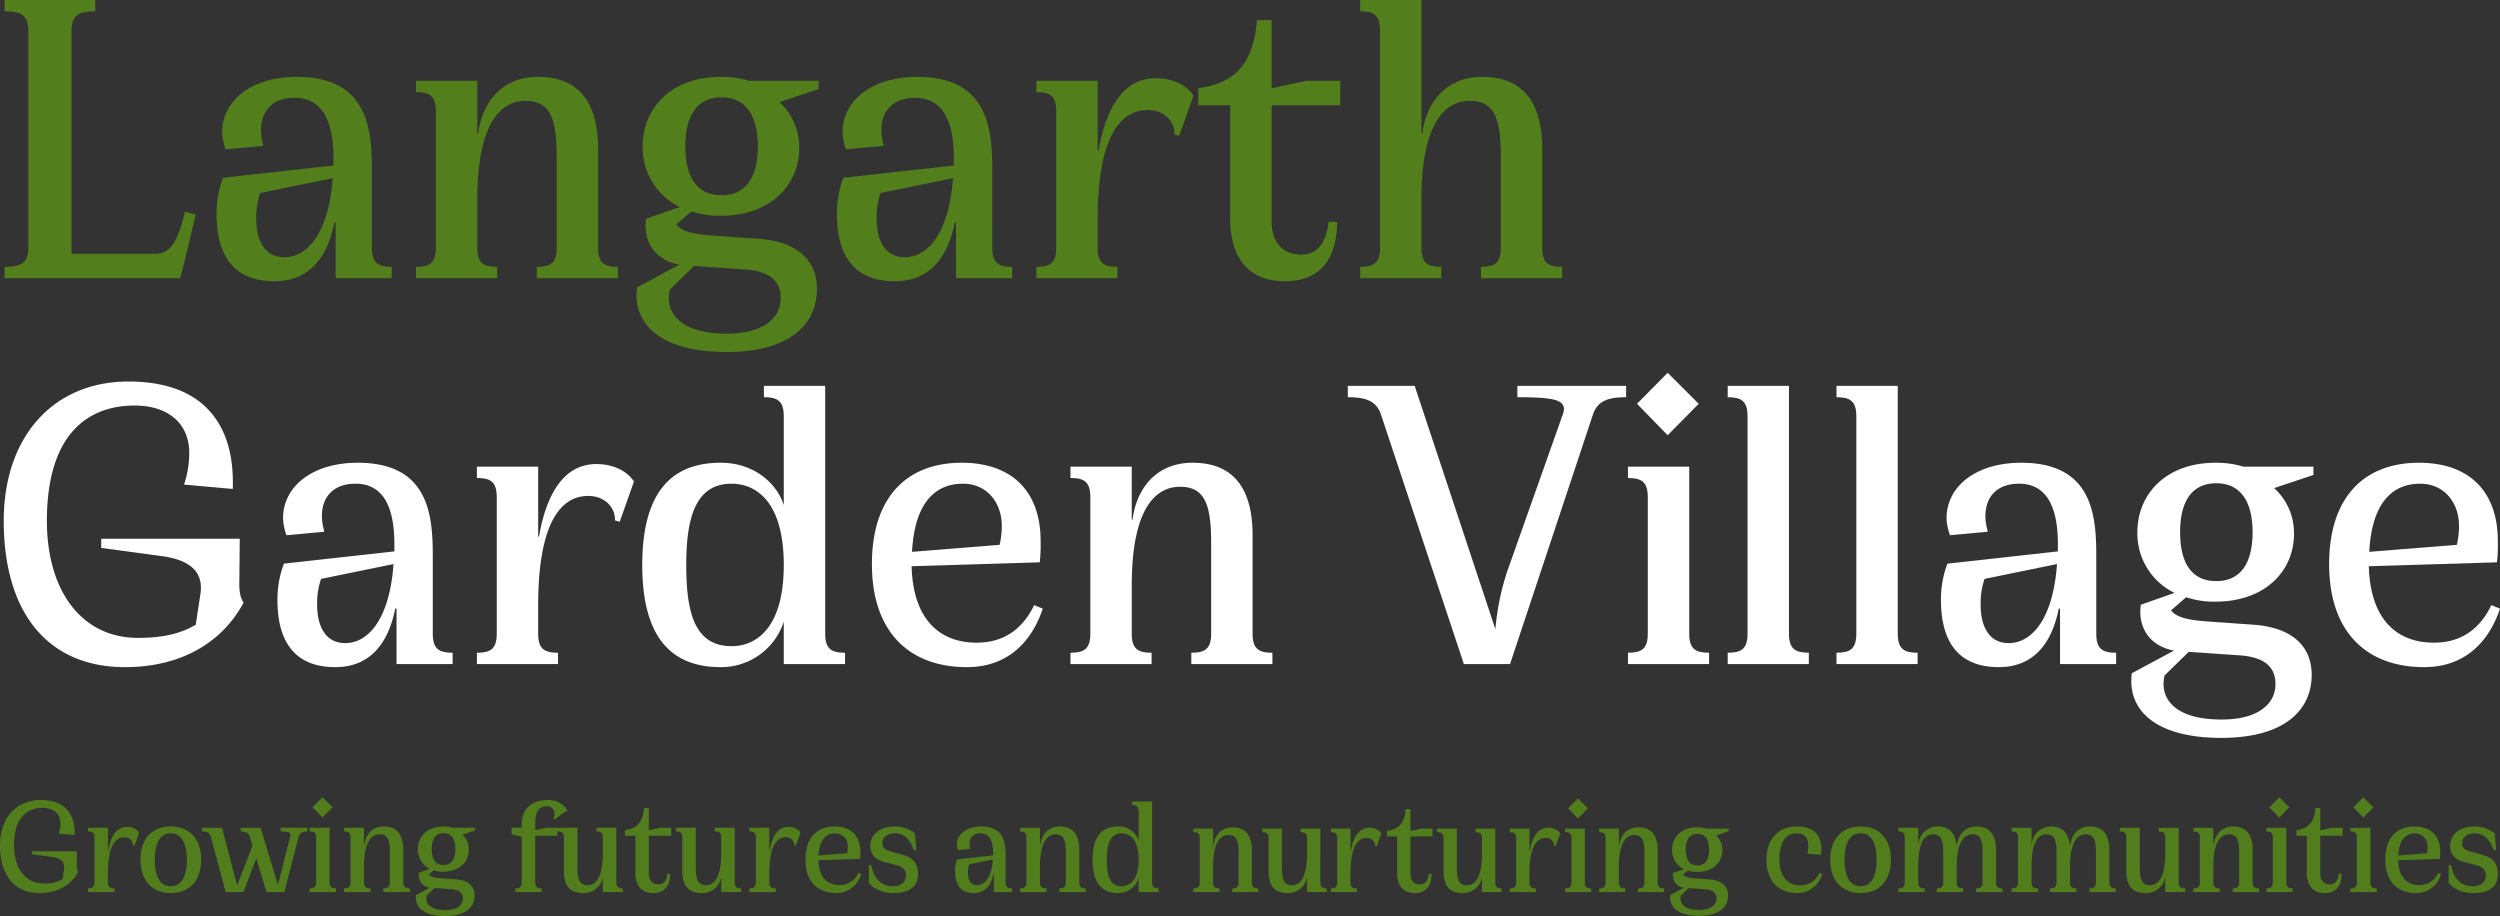 <?xml version="1.0" encoding="UTF-8"?> <svg xmlns="http://www.w3.org/2000/svg" id="Layer_1" data-name="Layer 1" width="599.934" height="219.837" viewBox="0 0 599.934 219.837"><rect x="0" y="0" width="599.934" height="219.837" fill="#333333" stroke="none"/><defs><style> .cls-1 { fill: #527e1c; } .cls-2 { fill: #fff; } .cls-3 { fill: #517d1c; } </style></defs><path class="cls-1" d="M44.451,50.917c-1.554,6.39-3.211,10.06-6.938,10.06H17.221V7.421c0-3.773,1.863-4.614,5.695-4.614V.086H1.168V2.807C5,2.807,6.862,3.648,6.862,7.421V59.509C6.862,63.28,5,64.117,1.168,64.117V66.844H43.31l1.141-4.403,2.59-10.897ZM89.308,59.509V41.065c0-9.644-.725-22.534-18.012-22.534-10.976,0-17.916,5.765-17.916,13.308a12.995,12.995,0,0,0,.83,4.088l9.009-.836v-.316a12.622,12.622,0,0,1-.52-3.46c0-4.4,2.59-7.755,8.078-7.755,6.42,0,9.316,5.241,9.316,14.461v1.784L53.588,42.74a24.144,24.144,0,0,0-1.552,8.695c0,11.005,4.97,16.142,13.873,16.142,9.422,0,13.045-7.232,14.392-14.041h.312V66.844H94.072V64.117c-3.207,0-4.763-.837-4.763-4.608M68.291,61.813c-4.558,0-6.729-3.771-6.729-9.224a18.02,18.02,0,0,1,.932-6.183l17.392-3.563c-.932,13.098-6.003,18.97-11.595,18.97m75.3-2.304V35.927c0-11.213-4.553-17.396-14.391-17.396-9.111,0-13.563,6.708-14.392,13.625h-.207V19.473H99.898v2.723c3.212,0,4.763.84,4.763,4.613v32.7c0,3.771-1.551,4.608-4.763,4.608V66.844H119.365V64.117c-3.212,0-4.763-.837-4.763-4.608V47.981c0-18.446,5.696-23.685,11.597-23.685,6.006,0,7.452,4.399,7.452,13.517V59.509c0,3.771-1.551,4.608-4.76,4.608V66.844h19.464V64.117c-3.21,0-4.764-.837-4.764-4.608m52.943-40.036H179.759a22.198,22.198,0,0,0-6.731-.943c-11.909,0-18.743,7.544-18.743,16.663a15.831,15.831,0,0,0,8.909,14.566l-8.078,2.829c-.831,5.763,2.482,10.061,7.971,11.007L152.94,69.046c-1.137,8.908,5.798,15.509,21.433,15.509,15.948,0,21.743-7.232,21.743-15.091,0-7.441-5.382-11.422-13.767-12.054l-11.803-.836c-5.595-.418-7.25-1.468-8.182-2.619l3.624-3.146a21.137,21.137,0,0,0,7.04,1.05c12.01,0,18.843-7.441,18.843-16.249a14.6,14.6,0,0,0-4.761-11.004l9.424-3.144Zm-23.3,27.457c-6.214,0-8.697-4.715-8.697-11.736,0-6.917,2.483-11.739,8.697-11.739,6.107,0,8.696,4.822,8.696,11.739,0,7.022-2.589,11.736-8.696,11.736m5.595,17.817c5.9.419,8.591,2.724,8.591,6.917,0,4.506-3.832,8.487-12.943,8.487-11.595,0-14.909-5.341-13.665-10.582l5.795-5.661Zm59.352-5.239V41.065c0-9.644-.724-22.534-18.012-22.534-10.979,0-17.916,5.765-17.916,13.308a12.921,12.921,0,0,0,.831,4.088l9.007-.836v-.316a12.713,12.713,0,0,1-.518-3.46c0-4.4,2.588-7.755,8.077-7.755,6.42,0,9.315,5.241,9.315,14.461v1.784L202.46,42.74a24.163,24.163,0,0,0-1.552,8.695c0,11.005,4.972,16.142,13.873,16.142,9.423,0,13.047-7.232,14.392-14.041h.313V66.844H242.946V64.117c-3.208,0-4.764-.837-4.764-4.608m-21.018,2.304c-4.557,0-6.728-3.771-6.728-9.224a17.982,17.982,0,0,1,.931-6.183l17.393-3.563c-.932,13.098-6.003,18.97-11.597,18.97m60.289-42.97c-9.008,0-12.426,9.539-13.772,17.399h-.206V19.473H248.771v2.723c3.212,0,4.763.84,4.763,4.613v32.7c0,3.771-1.55,4.608-4.763,4.608V66.844h19.468V64.117c-3.212,0-4.764-.837-4.764-4.608V52.801c0-20.544,5.795-26.309,12.01-26.309,4.145,0,6.526,2.936,6.42,5.871l1.14.317,3.419-9.644c-1.764-2.725-5.283-4.193-9.01-4.193m44.233,6.498V19.473h-8.077l-8.383,1.781V4.907h-3.521c-.83,9.639-4.556,15.091-14.085,16.347v4.087h7.664V52.589c0,9.642,4.66,14.988,13.048,14.988,11.386,0,12.527-9.327,12.628-14.255h-2.069c-.412,3.568-1.763,7.863-6.626,7.863-4.35,0-7.039-2.935-7.039-7.965V25.341ZM370.164,59.509V35.927c0-11.213-4.553-17.396-14.392-17.396-9.11,0-13.566,6.708-14.392,13.625h-.206V.086H326.471V2.807c3.207,0,4.763.841,4.763,4.614V59.509c0,3.771-1.556,4.608-4.763,4.608V66.844h19.467V64.117c-3.212,0-4.763-.837-4.763-4.608V47.981c0-18.446,5.696-23.685,11.597-23.685,6.003,0,7.452,4.399,7.452,13.517V59.509c0,3.771-1.551,4.608-4.763,4.608V66.844h19.467V64.117c-3.209,0-4.763-.837-4.763-4.608" transform="translate(-0.066 -0.086)"></path><g><polygon class="cls-2" points="407.644 96.9 400.192 89.459 392.84 96.9 400.192 104.444 407.644 96.9"></polygon><g><path class="cls-2" d="M30.056,160.181c14.396,0,23.817-6.707,28.476-15.51-.726-.841-1.038-2.517-1.038-4.403l.107-10.898H24.362v2.198l14.703,1.992c6.626.943,9.838,3.772,9.114,8.908L47.04,150.013c-3.106,1.783-6.938,3.146-13.877,3.146-13.459,0-21.844-11.214-21.844-28.083,0-21.382,10.353-27.672,21.017-27.672,7.871,0,13.148,4.088,13.148,11.423a24.441,24.441,0,0,1-1.244,7.548l11.702,1.046V115.64c0-11.32-4.969-24-25.057-24C12.871,91.64.962,104.844.962,125.076c0,21.793,10.358,35.106,29.094,35.106m73.864-8.069V133.668c0-9.644-.724-22.534-18.012-22.534-10.978,0-17.916,5.765-17.916,13.309a12.948,12.948,0,0,0,.83,4.087l9.008-.836v-.316a12.713,12.713,0,0,1-.518-3.46c0-4.4,2.59-7.754,8.077-7.754,6.42,0,9.315,5.24,9.315,14.46v1.784l-26.506,2.936a24.173,24.173,0,0,0-1.551,8.694c0,11.004,4.97,16.142,13.873,16.142,9.422,0,13.047-7.233,14.392-14.042h.312v13.308h13.46v-2.727c-3.207,0-4.764-.837-4.764-4.608m-21.017,2.304c-4.558,0-6.728-3.771-6.728-9.22a17.968,17.968,0,0,1,.932-6.187l17.392-3.562c-.931,13.104-6.003,18.969-11.595,18.969m60.29-42.97c-9.009,0-12.428,9.54-13.774,17.399h-.206V112.077H114.509v2.723c3.213,0,4.764.84,4.764,4.613v32.7c0,3.771-1.551,4.608-4.764,4.608v2.727h19.468v-2.727c-3.212,0-4.764-.837-4.764-4.608v-6.708c0-20.544,5.797-26.308,12.009-26.308,4.145,0,6.526,2.936,6.422,5.871l1.138.317,3.418-9.644c-1.762-2.725-5.282-4.193-9.008-4.193m54.897,40.666V92.689H183.386v2.722c3.212,0,4.764.84,4.764,4.613v21.272c-1.658-5.239-7.142-10.162-15.117-10.162-10.248,0-18.844,5.24-18.844,24.521,0,19.288,8.595,24.526,18.844,24.526A15.792,15.792,0,0,0,188.15,149.28v10.167h14.701v-2.727c-3.207,0-4.762-.837-4.762-4.608M175.62,155.151c-9.009,0-10.871-8.384-10.871-19.496,0-11.004,2.069-19.491,10.871-19.491,5.8,0,12.53,4.191,12.53,19.491s-6.729,19.496-12.53,19.496m72.612-9.852c-1.758,3.67-5.485,9.011-13.769,9.011-9.526,0-15.326-6.285-15.635-18.34l30.752-.943a38.416,38.416,0,0,0,.207-5.136c0-11.631-6.628-18.758-18.949-18.758-13.152,0-21.536,8.278-21.536,24.313,0,16.458,9.109,24.734,22.779,24.734,12.01,0,16.567-9.012,18.225-14.042ZM231.15,116.165c5.902,0,9.317,4.716,9.317,10.062a20.087,20.087,0,0,1-.519,4.608L218.93,132.511c.625-11.841,5.594-16.347,12.22-16.347m69.501,35.948V128.53c0-11.212-4.556-17.396-14.397-17.396-9.109,0-13.56,6.708-14.391,13.625h-.208v-12.682H256.952v2.723c3.213,0,4.764.84,4.764,4.613v32.7c0,3.771-1.551,4.608-4.764,4.608v2.727H276.42v-2.727c-3.212,0-4.764-.837-4.764-4.608V140.584c0-18.446,5.697-23.685,11.597-23.685,6.008,0,7.458,4.397,7.458,13.517v21.696c0,3.771-1.556,4.608-4.763,4.608v2.727H305.41v-2.727c-3.207,0-4.758-.837-4.758-4.608" transform="translate(-0.066 -0.086)"></path><path class="cls-2" d="M580.846,116.166c5.901,0,9.315,4.714,9.315,10.06a20.107,20.107,0,0,1-.518,4.609l-21.019,1.676c.624-11.841,5.594-16.345,12.222-16.345m17.08,29.132c-1.758,3.67-5.485,9.012-13.768,9.012-9.526,0-15.326-6.285-15.635-18.339l30.751-.944a38.686,38.686,0,0,0,.206-5.136c0-11.631-6.625-18.758-18.947-18.758-13.152,0-21.537,8.278-21.537,24.313,0,16.457,9.11,24.734,22.782,24.734,12.009,0,16.565-9.012,18.222-14.042Z" transform="translate(-0.066 -0.086)"></path><path class="cls-2" d="M531.929,139.534c-6.213,0-8.695-4.715-8.695-11.738,0-6.917,2.482-11.737,8.695-11.737,6.11,0,8.697,4.82,8.697,11.737,0,7.024-2.587,11.738-8.697,11.738m5.595,17.817c5.902.419,8.591,2.722,8.591,6.917,0,4.506-3.832,8.487-12.942,8.487-11.597,0-14.911-5.341-13.666-10.581l5.796-5.663Zm-5.8-46.217c-11.91,0-18.744,7.544-18.744,16.662a15.835,15.835,0,0,0,8.908,14.568l-8.078,2.833c-.83,5.759,2.484,10.06,7.973,11.004L511.637,161.65c-1.139,8.909,5.794,15.509,21.429,15.509,15.948,0,21.744-7.232,21.744-15.092,0-7.442-5.383-11.421-13.768-12.053l-11.804-.835c-5.594-.419-7.25-1.468-8.182-2.622l3.626-3.143a21.176,21.176,0,0,0,7.04,1.049c12.009,0,18.842-7.441,18.842-16.247a14.605,14.605,0,0,0-4.758-11.004l9.421-3.144v-1.988H538.455a22.145,22.145,0,0,0-6.732-.944" transform="translate(-0.066 -0.086)"></path><path class="cls-2" d="M482.098,154.415c-4.556,0-6.728-3.77-6.728-9.22a17.985,17.985,0,0,1,.932-6.187l17.392-3.563c-.931,13.104-6.002,18.969-11.596,18.969m21.019-2.303V133.668c0-9.644-.724-22.534-18.012-22.534-10.979,0-17.917,5.765-17.917,13.308a12.918,12.918,0,0,0,.831,4.088l9.008-.836v-.316a12.642,12.642,0,0,1-.518-3.46c0-4.4,2.588-7.753,8.078-7.753,6.42,0,9.316,5.24,9.316,14.459v1.784l-26.507,2.935a24.181,24.181,0,0,0-1.551,8.695c0,11.005,4.971,16.142,13.875,16.142,9.421,0,13.044-7.231,14.391-14.041h.31v13.308H507.88v-2.727c-3.207,0-4.763-.835-4.763-4.608" transform="translate(-0.066 -0.086)"></path><path class="cls-2" d="M455.477,152.113V92.689H440.774V95.41c3.209,0,4.763.841,4.763,4.614v52.088c0,3.773-1.554,4.608-4.763,4.608v2.727H460.24v-2.727c-3.212,0-4.763-.835-4.763-4.608" transform="translate(-0.066 -0.086)"></path><path class="cls-2" d="M429.371,152.113V92.689H414.667V95.41c3.21,0,4.764.841,4.764,4.614v52.088c0,3.773-1.554,4.608-4.764,4.608v2.727h19.468v-2.727c-3.213,0-4.763-.835-4.763-4.608" transform="translate(-0.066 -0.086)"></path><path class="cls-2" d="M405.434,152.113V112.077H390.73v2.722c3.207,0,4.763.841,4.763,4.613v32.701c0,3.773-1.556,4.608-4.763,4.608v2.727h19.467v-2.727c-3.212,0-4.763-.835-4.763-4.608" transform="translate(-0.066 -0.086)"></path><path class="cls-2" d="M390.289,92.689H364.197v2.722c9.111,0,12.219.632,10.871,4.195l-13.355,37.727a60.912,60.912,0,0,0-2.795,13.731L339.552,92.689h-16.047v2.722c3.832,0,6.834.632,7.971,4.195l19.88,59.84h11.081l19.882-59.84c1.137-3.563,4.139-4.195,7.971-4.195Z" transform="translate(-0.066 -0.086)"></path></g></g><g><path class="cls-3" d="M9.541,214.394c4.687,0,7.756-2.183,9.274-5.051a2.355,2.355,0,0,1-.338-1.433l.034-3.55H7.686v.715l4.79.65c2.157.307,3.204,1.228,2.967,2.901l-.371,2.458a8.406,8.406,0,0,1-4.519,1.022c-4.384,0-7.115-3.651-7.115-9.144,0-6.964,3.372-9.012,6.845-9.012,2.564,0,4.282,1.33,4.282,3.719a7.923,7.923,0,0,1-.406,2.459l3.812.34v-.58c0-3.686-1.618-7.816-8.16-7.816-5.867,0-9.746,4.301-9.746,10.889,0,7.097,3.372,11.433,9.475,11.433m20.987-15.871c-2.934,0-4.048,3.106-4.486,5.666h-.067v-5.461H21.186v.886c1.047,0,1.551.274,1.551,1.502v10.65c0,1.23-.504,1.5-1.551,1.5v.889h6.341v-.889c-1.047,0-1.552-.271-1.552-1.5v-2.184c0-6.69,1.89-8.568,3.911-8.568a1.928,1.928,0,0,1,2.09,1.913l.37.102,1.114-3.141a3.442,3.442,0,0,0-2.933-1.365m10.529-.102c-4.62,0-7.284,3.139-7.284,7.987,0,4.846,2.664,7.987,7.284,7.987s7.283-3.14,7.283-7.987c0-4.848-2.663-7.987-7.283-7.987m0,14.335c-2.799,0-3.845-2.73-3.845-6.348s1.045-6.349,3.845-6.349S44.9,202.79,44.9,206.408s-1.045,6.348-3.844,6.348m32.784-14.028H67.434v.886c1.922,0,2.528.24,2.226,1.435l-2.901,11.4-4.148-13.72H57.823v.886c1.047,0,1.889.207,2.226,1.4l.607,2.015-3.676,9.522-3.641-13.823H48.551v.886c1.044,0,1.855.207,2.156,1.435l3.508,13.107h4.283l3.069-8.088,2.461,8.088H68.31l3.374-13.107c.336-1.195,1.112-1.435,2.157-1.435Zm1.227-4.915,2.396,2.458,2.426-2.458L77.463,191.39Zm4.081,17.954V198.728H74.361v.886c1.044,0,1.551.274,1.551,1.502v10.65c0,1.23-.508,1.5-1.551,1.5v.889H80.7v-.889c-1.047,0-1.551-.271-1.551-1.5m17.706,0v-7.679c0-3.654-1.482-5.666-4.688-5.666-2.965,0-4.415,2.185-4.687,4.438h-.067v-4.131H82.625v.886c1.045,0,1.551.274,1.551,1.502v10.65c0,1.23-.506,1.5-1.551,1.5v.889h6.34v-.889c-1.047,0-1.552-.271-1.552-1.5v-3.754c0-6.008,1.855-7.714,3.777-7.714,1.956,0,2.429,1.434,2.429,4.402v7.067c0,1.23-.507,1.5-1.552,1.5v.889h6.34v-.889c-1.045,0-1.552-.271-1.552-1.5m17.242-13.039h-5.462a7.256,7.256,0,0,0-2.193-.307c-3.878,0-6.104,2.458-6.104,5.427a5.158,5.158,0,0,0,2.9,4.743l-2.629.923a3.008,3.008,0,0,0,2.595,3.584l-3.304,1.773c-.37,2.903,1.888,5.051,6.98,5.051,5.192,0,7.082-2.354,7.082-4.914,0-2.423-1.754-3.72-4.484-3.925l-3.845-.272c-1.822-.136-2.361-.478-2.665-.853l1.181-1.025a6.887,6.887,0,0,0,2.293.342c3.911,0,6.137-2.423,6.137-5.29a4.754,4.754,0,0,0-1.55-3.586l3.069-1.023Zm-7.589,8.942c-2.023,0-2.831-1.536-2.831-3.823,0-2.252.808-3.824,2.831-3.824,1.989,0,2.834,1.571,2.834,3.824,0,2.287-.845,3.823-2.834,3.823m1.823,5.803c1.922.136,2.797.886,2.797,2.253,0,1.466-1.248,2.763-4.214,2.763-3.778,0-4.856-1.74-4.452-3.446l1.889-1.845Zm20.178-14.166v-1.877c0-2.491.91-3.857,2.764-3.857a1.734,1.734,0,0,1,1.855,1.844,2.158,2.158,0,0,1-.272,1.092l.237.238,3.137-2.184a5.167,5.167,0,0,0-4.62-2.492c-3.846,0-6.34,1.946-6.34,5.939v.717h-2.43v1.57l2.43.581v10.888c0,1.23-.507,1.5-1.551,1.5v.889h6.339v-.889c-1.047,0-1.551-.271-1.551-1.5V200.639h5.329v-1.911h-2.631Zm19.463,12.459V198.728h-4.79v.886c1.047,0,1.551.274,1.551,1.502v3.688c0,6.007-1.752,7.712-3.674,7.712-1.956,0-2.43-1.433-2.43-4.404v-9.385H133.84v.886c1.047,0,1.551.274,1.551,1.502V209.07c0,3.651,1.485,5.324,4.688,5.324a4.59,4.59,0,0,0,4.652-3.824v3.585h4.789v-.889c-1.044,0-1.55-.271-1.55-1.5m13.158-11.127v-1.911H158.5l-2.732.58v-5.323h-1.145c-.27,3.139-1.485,4.914-4.586,5.323v1.331h2.496v8.876c0,3.139,1.517,4.88,4.248,4.88,3.708,0,4.08-3.038,4.114-4.643H160.22c-.136,1.162-.573,2.562-2.159,2.562-1.416,0-2.293-.957-2.293-2.595v-9.079Zm15.249,11.127V198.728h-4.789v.886c1.047,0,1.55.274,1.55,1.502v3.688c0,6.007-1.752,7.712-3.673,7.712-1.956,0-2.429-1.433-2.429-4.404v-9.385H162.25v.886c1.045,0,1.549.274,1.549,1.502V209.07c0,3.651,1.485,5.324,4.689,5.324a4.59,4.59,0,0,0,4.652-3.824v3.585h4.79v-.889c-1.045,0-1.552-.271-1.552-1.5m12.859-13.243c-2.935,0-4.049,3.106-4.486,5.666h-.067v-5.461h-4.789v.886c1.047,0,1.552.274,1.552,1.502v10.65c0,1.23-.505,1.5-1.552,1.5v.889h6.34v-.889c-1.047,0-1.551-.271-1.551-1.5v-2.184c0-6.69,1.888-8.568,3.911-8.568a1.928,1.928,0,0,1,2.09,1.913l.37.102,1.114-3.141a3.441,3.441,0,0,0-2.933-1.365m16.799,11.024a4.74,4.74,0,0,1-4.484,2.934c-3.102,0-4.99-2.046-5.091-5.972l10.014-.308a12.616,12.616,0,0,0,.067-1.672c0-3.788-2.157-6.109-6.17-6.109-4.284,0-7.014,2.695-7.014,7.918,0,5.359,2.967,8.055,7.419,8.055a6.084,6.084,0,0,0,5.936-4.573Zm-5.563-9.489a3.051,3.051,0,0,1,3.034,3.278,6.566,6.566,0,0,1-.169,1.501l-6.845.545c.204-3.857,1.823-5.324,3.98-5.324m16.194,5.156-2.597-.718c-1.889-.512-2.259-1.092-2.259-2.117,0-1.398,1.28-2.321,2.933-2.321,2.36,0,3.71,1.501,4.654,4.096l.574-.068-.336-4.028a7.632,7.632,0,0,0-4.891-1.638c-3.743,0-5.834,2.047-5.834,4.709,0,1.945,1.18,3.245,3.407,3.823l3.001.785c1.415.375,2.158,1.127,2.158,2.39,0,1.708-1.216,2.628-3.103,2.628-2.698,0-4.554-1.605-5.226-5.085h-.575v4.266c.844,1.092,2.666,2.458,5.902,2.458,2.462,0,5.902-.648,5.902-4.573,0-1.98-.708-3.789-3.71-4.606m24.729,6.552v-6.007c0-3.141-.237-7.338-5.87-7.338-3.573,0-5.832,1.877-5.832,4.334a4.239,4.239,0,0,0,.271,1.332l2.932-.272v-.103a4.131,4.131,0,0,1-.168-1.127,2.372,2.372,0,0,1,2.63-2.525c2.09,0,3.034,1.708,3.034,4.71v.58l-8.632.955a7.893,7.893,0,0,0-.507,2.833c0,3.583,1.618,5.256,4.518,5.256,3.069,0,4.249-2.355,4.686-4.573h.101v4.335h4.385v-.889c-1.045,0-1.551-.271-1.551-1.5m-6.845.75c-1.485,0-2.192-1.228-2.192-3.002a5.875,5.875,0,0,1,.304-2.014l5.665-1.161c-.303,4.266-1.955,6.177-3.777,6.177m24.525-.75v-7.679c0-3.654-1.485-5.666-4.689-5.666-2.967,0-4.415,2.185-4.686,4.438h-.067v-4.131h-4.79v.886c1.047,0,1.552.274,1.552,1.502v10.65c0,1.23-.505,1.5-1.552,1.5v.889h6.341v-.889c-1.047,0-1.551-.271-1.551-1.5v-3.754c0-6.008,1.852-7.714,3.774-7.714,1.956,0,2.429,1.434,2.429,4.402v7.067c0,1.23-.507,1.5-1.55,1.5v.889h6.338v-.889c-1.045,0-1.549-.271-1.549-1.5m17.474,0V192.415h-4.788V193.3c1.044,0,1.549.274,1.549,1.503v6.929a5.02,5.02,0,0,0-4.922-3.311c-3.338,0-6.137,1.707-6.137,7.987s2.799,7.987,6.137,7.987a5.14,5.14,0,0,0,4.922-3.55v3.312h4.789v-.889c-1.045,0-1.551-.271-1.551-1.5m-7.317.989c-2.933,0-3.54-2.73-3.54-6.348,0-3.583.674-6.349,3.54-6.349,1.89,0,4.079,1.365,4.079,6.349s-2.189,6.348-4.079,6.348" transform="translate(-0.066 -0.086)"></path><path class="cls-3" d="M433.8,204.974l3.237.272a10.911,10.911,0,0,0,.1-1.433c0-3.413-1.922-5.391-5.833-5.391-4.282,0-7.318,2.73-7.318,8.019,0,5.154,2.901,7.954,7.352,7.954a6.174,6.174,0,0,0,6.003-4.574l-.676-.274a4.852,4.852,0,0,1-4.552,3.005c-3.135,0-5.024-2.184-5.024-6.281,0-4.027,1.55-6.211,4.081-6.211,1.855,0,2.832,1.058,2.832,2.968a10.489,10.489,0,0,1-.203,1.946m12.754-6.551c-4.62,0-7.283,3.138-7.283,7.984,0,4.849,2.663,7.988,7.283,7.988s7.285-3.14,7.285-7.988c0-4.846-2.665-7.984-7.285-7.984m0,14.333c-2.797,0-3.844-2.73-3.844-6.349,0-3.616,1.047-6.346,3.844-6.346,2.801,0,3.846,2.73,3.846,6.346,0,3.619-1.045,6.349-3.846,6.349m32.518-.988v-7.681c0-3.651-1.484-5.664-4.687-5.664-2.967,0-4.417,2.183-4.687,4.436h-.134c-.303-2.9-1.788-4.436-4.452-4.436a4.545,4.545,0,0,0-4.654,4.3h-.067v-3.995h-4.789v.888c1.047,0,1.551.274,1.551,1.503v10.649c0,1.228-.504,1.5-1.551,1.5v.888h6.341v-.888c-1.047,0-1.552-.272-1.552-1.5v-3.755c0-6.485,1.922-7.714,3.575-7.714,1.988,0,2.426,1.535,2.426,4.404v7.066c0,1.228-.505,1.5-1.552,1.5v.888h6.341v-.888c-1.045,0-1.551-.272-1.551-1.5v-3.755c0-6.007,1.854-7.714,3.776-7.714,1.955,0,2.43,1.433,2.43,4.404v7.066c0,1.228-.507,1.5-1.552,1.5v.888h6.337v-.888c-1.044,0-1.549-.272-1.549-1.5m27.193,0v-7.681c0-3.651-1.484-5.664-4.688-5.664-2.967,0-4.415,2.183-4.686,4.436h-.135c-.303-2.9-1.788-4.436-4.452-4.436a4.546,4.546,0,0,0-4.654,4.3h-.067v-3.995h-4.788v.888c1.045,0,1.552.274,1.552,1.503v10.649c0,1.228-.507,1.5-1.552,1.5v.888h6.339v-.888c-1.047,0-1.551-.272-1.551-1.5v-3.755c0-6.485,1.921-7.714,3.575-7.714,1.989,0,2.428,1.535,2.428,4.404v7.066c0,1.228-.506,1.5-1.553,1.5v.888h6.341v-.888c-1.045,0-1.552-.272-1.552-1.5v-3.755c0-6.007,1.855-7.714,3.778-7.714,1.956,0,2.427,1.433,2.427,4.404v7.066c0,1.228-.506,1.5-1.55,1.5v.888h6.337v-.888c-1.044,0-1.55-.272-1.55-1.5m16.638,0v-13.04h-4.789v.888c1.045,0,1.552.274,1.552,1.503v3.686c0,6.006-1.754,7.713-3.675,7.713-1.958,0-2.43-1.435-2.43-4.403v-9.387h-4.788v.888c1.045,0,1.552.274,1.552,1.503v7.952c0,3.651,1.484,5.325,4.687,5.325a4.594,4.594,0,0,0,4.653-3.823v3.583h4.788v-.888c-1.044,0-1.551-.272-1.551-1.5m17.745,0v-7.681c0-3.651-1.482-5.664-4.687-5.664-2.967,0-4.416,2.183-4.686,4.436h-.069v-4.131h-4.789v.888c1.047,0,1.551.274,1.551,1.503v10.649c0,1.228-.504,1.5-1.551,1.5v.888h6.339v-.888c-1.044,0-1.55-.272-1.55-1.5v-3.755c0-6.007,1.854-7.714,3.776-7.714,1.956,0,2.428,1.433,2.428,4.404v7.066c0,1.228-.506,1.5-1.551,1.5v.888h6.34v-.888c-1.045,0-1.552-.272-1.552-1.5m3.99-17.954,2.396,2.457,2.427-2.457-2.427-2.423Zm4.081,17.954v-13.04h-4.789v.888c1.045,0,1.552.274,1.552,1.503v10.649c0,1.228-.507,1.5-1.552,1.5v.888h6.34v-.888c-1.045,0-1.551-.272-1.551-1.5m13.524-11.129v-1.911h-2.631l-2.73.581v-5.324h-1.146c-.271,3.139-1.484,4.916-4.587,5.324v1.33h2.497v8.874c0,3.141,1.518,4.883,4.248,4.883,3.708,0,4.08-3.038,4.113-4.643h-.672c-.136,1.162-.575,2.56-2.159,2.56-1.418,0-2.293-.955-2.293-2.593v-9.081Zm2.569-6.825,2.396,2.457,2.426-2.457-2.426-2.423Zm4.081,17.954v-13.04h-4.789v.888c1.044,0,1.552.274,1.552,1.503v10.649c0,1.228-.508,1.5-1.552,1.5v.888h6.34v-.888c-1.047,0-1.551-.272-1.551-1.5m16.258-2.22a4.74,4.74,0,0,1-4.484,2.935c-3.102,0-4.992-2.047-5.091-5.973l10.014-.306a12.349,12.349,0,0,0,.069-1.675c0-3.787-2.159-6.106-6.172-6.106-4.283,0-7.013,2.696-7.013,7.917,0,5.359,2.966,8.056,7.418,8.056a6.082,6.082,0,0,0,5.935-4.574Zm-5.564-9.487a3.049,3.049,0,0,1,3.034,3.276,6.568,6.568,0,0,1-.168,1.5l-6.846.547c.202-3.856,1.821-5.323,3.979-5.323m16.194,5.153-2.596-.718c-1.89-.512-2.261-1.092-2.261-2.115,0-1.4,1.283-2.321,2.935-2.321,2.36,0,3.711,1.5,4.655,4.094l.57-.068-.336-4.026a7.608,7.608,0,0,0-4.889-1.638c-3.743,0-5.833,2.046-5.833,4.709,0,1.945,1.179,3.242,3.405,3.823l3.002.784c1.415.376,2.159,1.126,2.159,2.391,0,1.705-1.215,2.626-3.103,2.626-2.698,0-4.554-1.603-5.228-5.086h-.574v4.266c.843,1.093,2.664,2.459,5.901,2.459,2.462,0,5.901-.649,5.901-4.574,0-1.98-.707-3.79-3.708-4.608" transform="translate(-0.066 -0.086)"></path><path class="cls-3" d="M300.488,211.797v-7.584c0-3.605-1.463-5.594-4.629-5.594-2.928,0-4.36,2.158-4.628,4.38h-.065v-4.077H286.437v.876c1.033,0,1.533.268,1.533,1.481v10.517c0,1.213-.5,1.482-1.533,1.482v.877h6.26v-.877c-1.033,0-1.531-.269-1.531-1.482v-3.709c0-5.931,1.832-7.617,3.729-7.617,1.932,0,2.397,1.416,2.397,4.348v6.977c0,1.213-.499,1.482-1.531,1.482v.877h6.259v-.877c-1.032,0-1.533-.269-1.533-1.482m16.426,0V198.923H312.185v.876c1.033,0,1.533.268,1.533,1.481V204.92c0,5.932-1.732,7.617-3.63,7.617-1.932,0-2.397-1.416-2.397-4.348v-9.267h-4.729v.876c1.033,0,1.533.268,1.533,1.481v7.854c0,3.606,1.465,5.258,4.63,5.258a4.536,4.536,0,0,0,4.594-3.775v3.538h4.729v-.877c-1.033,0-1.533-.269-1.533-1.482m11.734-13.077c-2.896,0-3.996,3.067-4.429,5.594h-.067v-5.391h-4.728v.876c1.033,0,1.531.268,1.531,1.481v10.517c0,1.213-.498,1.482-1.531,1.482v.877h6.26v-.877c-1.033,0-1.533-.269-1.533-1.482v-2.158c0-6.607,1.866-8.46,3.863-8.46a1.905,1.905,0,0,1,2.064,1.888l.366.102,1.1-3.103a3.399,3.399,0,0,0-2.897-1.347m15.188,2.09v-1.886h-2.598l-2.696.571v-5.257H337.41c-.266,3.1-1.463,4.854-4.529,5.257v1.315h2.464v8.763c0,3.1,1.498,4.821,4.197,4.821,3.662,0,4.029-3,4.061-4.586h-.665c-.132,1.148-.567,2.53-2.13,2.53-1.4,0-2.265-.944-2.265-2.561v-8.966Zm15.057,10.988V198.923h-4.728v.876c1.033,0,1.533.268,1.533,1.481V204.92c0,5.932-1.732,7.617-3.63,7.617-1.932,0-2.399-1.416-2.399-4.348v-9.267h-4.728v.876c1.033,0,1.532.268,1.532,1.481v7.854c0,3.606,1.466,5.258,4.629,5.258a4.537,4.537,0,0,0,4.595-3.775v3.538h4.728v-.877c-1.031,0-1.533-.269-1.533-1.482m12.698-13.077c-2.896,0-3.996,3.067-4.427,5.594h-.067v-5.391h-4.73v.876c1.034,0,1.533.268,1.533,1.481v10.517c0,1.213-.499,1.482-1.533,1.482v.877h6.263v-.877c-1.034,0-1.533-.269-1.533-1.482v-2.158c0-6.607,1.865-8.46,3.863-8.46a1.906,1.906,0,0,1,2.064,1.888l.365.102,1.1-3.103a3.404,3.404,0,0,0-2.899-1.347m4.769-4.651,2.365,2.426,2.397-2.426-2.397-2.393Zm4.03,17.729V198.923h-4.729v.876c1.031,0,1.533.268,1.533,1.481v10.517c0,1.213-.502,1.482-1.533,1.482v.877h6.26v-.877c-1.033,0-1.531-.269-1.531-1.482m17.485,0v-7.584c0-3.605-1.466-5.594-4.628-5.594-2.932,0-4.362,2.158-4.628,4.38h-.067v-4.077h-4.729v.876c1.034,0,1.533.268,1.533,1.481v10.517c0,1.213-.498,1.482-1.533,1.482v.877h6.262v-.877c-1.034,0-1.533-.269-1.533-1.482v-3.709c0-5.931,1.83-7.617,3.729-7.617,1.931,0,2.397,1.416,2.397,4.348v6.977c0,1.213-.5,1.482-1.531,1.482v.877h6.258v-.877c-1.031,0-1.531-.269-1.531-1.482m17.026-12.874h-5.395a7.125,7.125,0,0,0-2.165-.304c-3.831,0-6.027,2.427-6.027,5.359a5.094,5.094,0,0,0,2.864,4.684l-2.598.91a2.974,2.974,0,0,0,2.564,3.54l-3.263,1.753c-.365,2.864,1.864,4.986,6.892,4.986,5.129,0,6.993-2.325,6.993-4.853,0-2.393-1.732-3.674-4.428-3.877l-3.795-.269c-1.798-.134-2.332-.471-2.632-.843l1.167-1.01a6.797,6.797,0,0,0,2.263.337c3.863,0,6.059-2.392,6.059-5.225a4.692,4.692,0,0,0-1.531-3.538l3.031-1.011Zm-7.493,8.829c-2,0-2.798-1.516-2.798-3.774,0-2.226.798-3.775,2.798-3.775,1.964,0,2.797,1.549,2.797,3.775,0,2.257-.833,3.774-2.797,3.774m1.798,5.73c1.899.134,2.763.876,2.763,2.225,0,1.449-1.232,2.73-4.161,2.73-3.729,0-4.794-1.718-4.396-3.403l1.865-1.822Z" transform="translate(-0.066 -0.086)"></path></g></svg> 